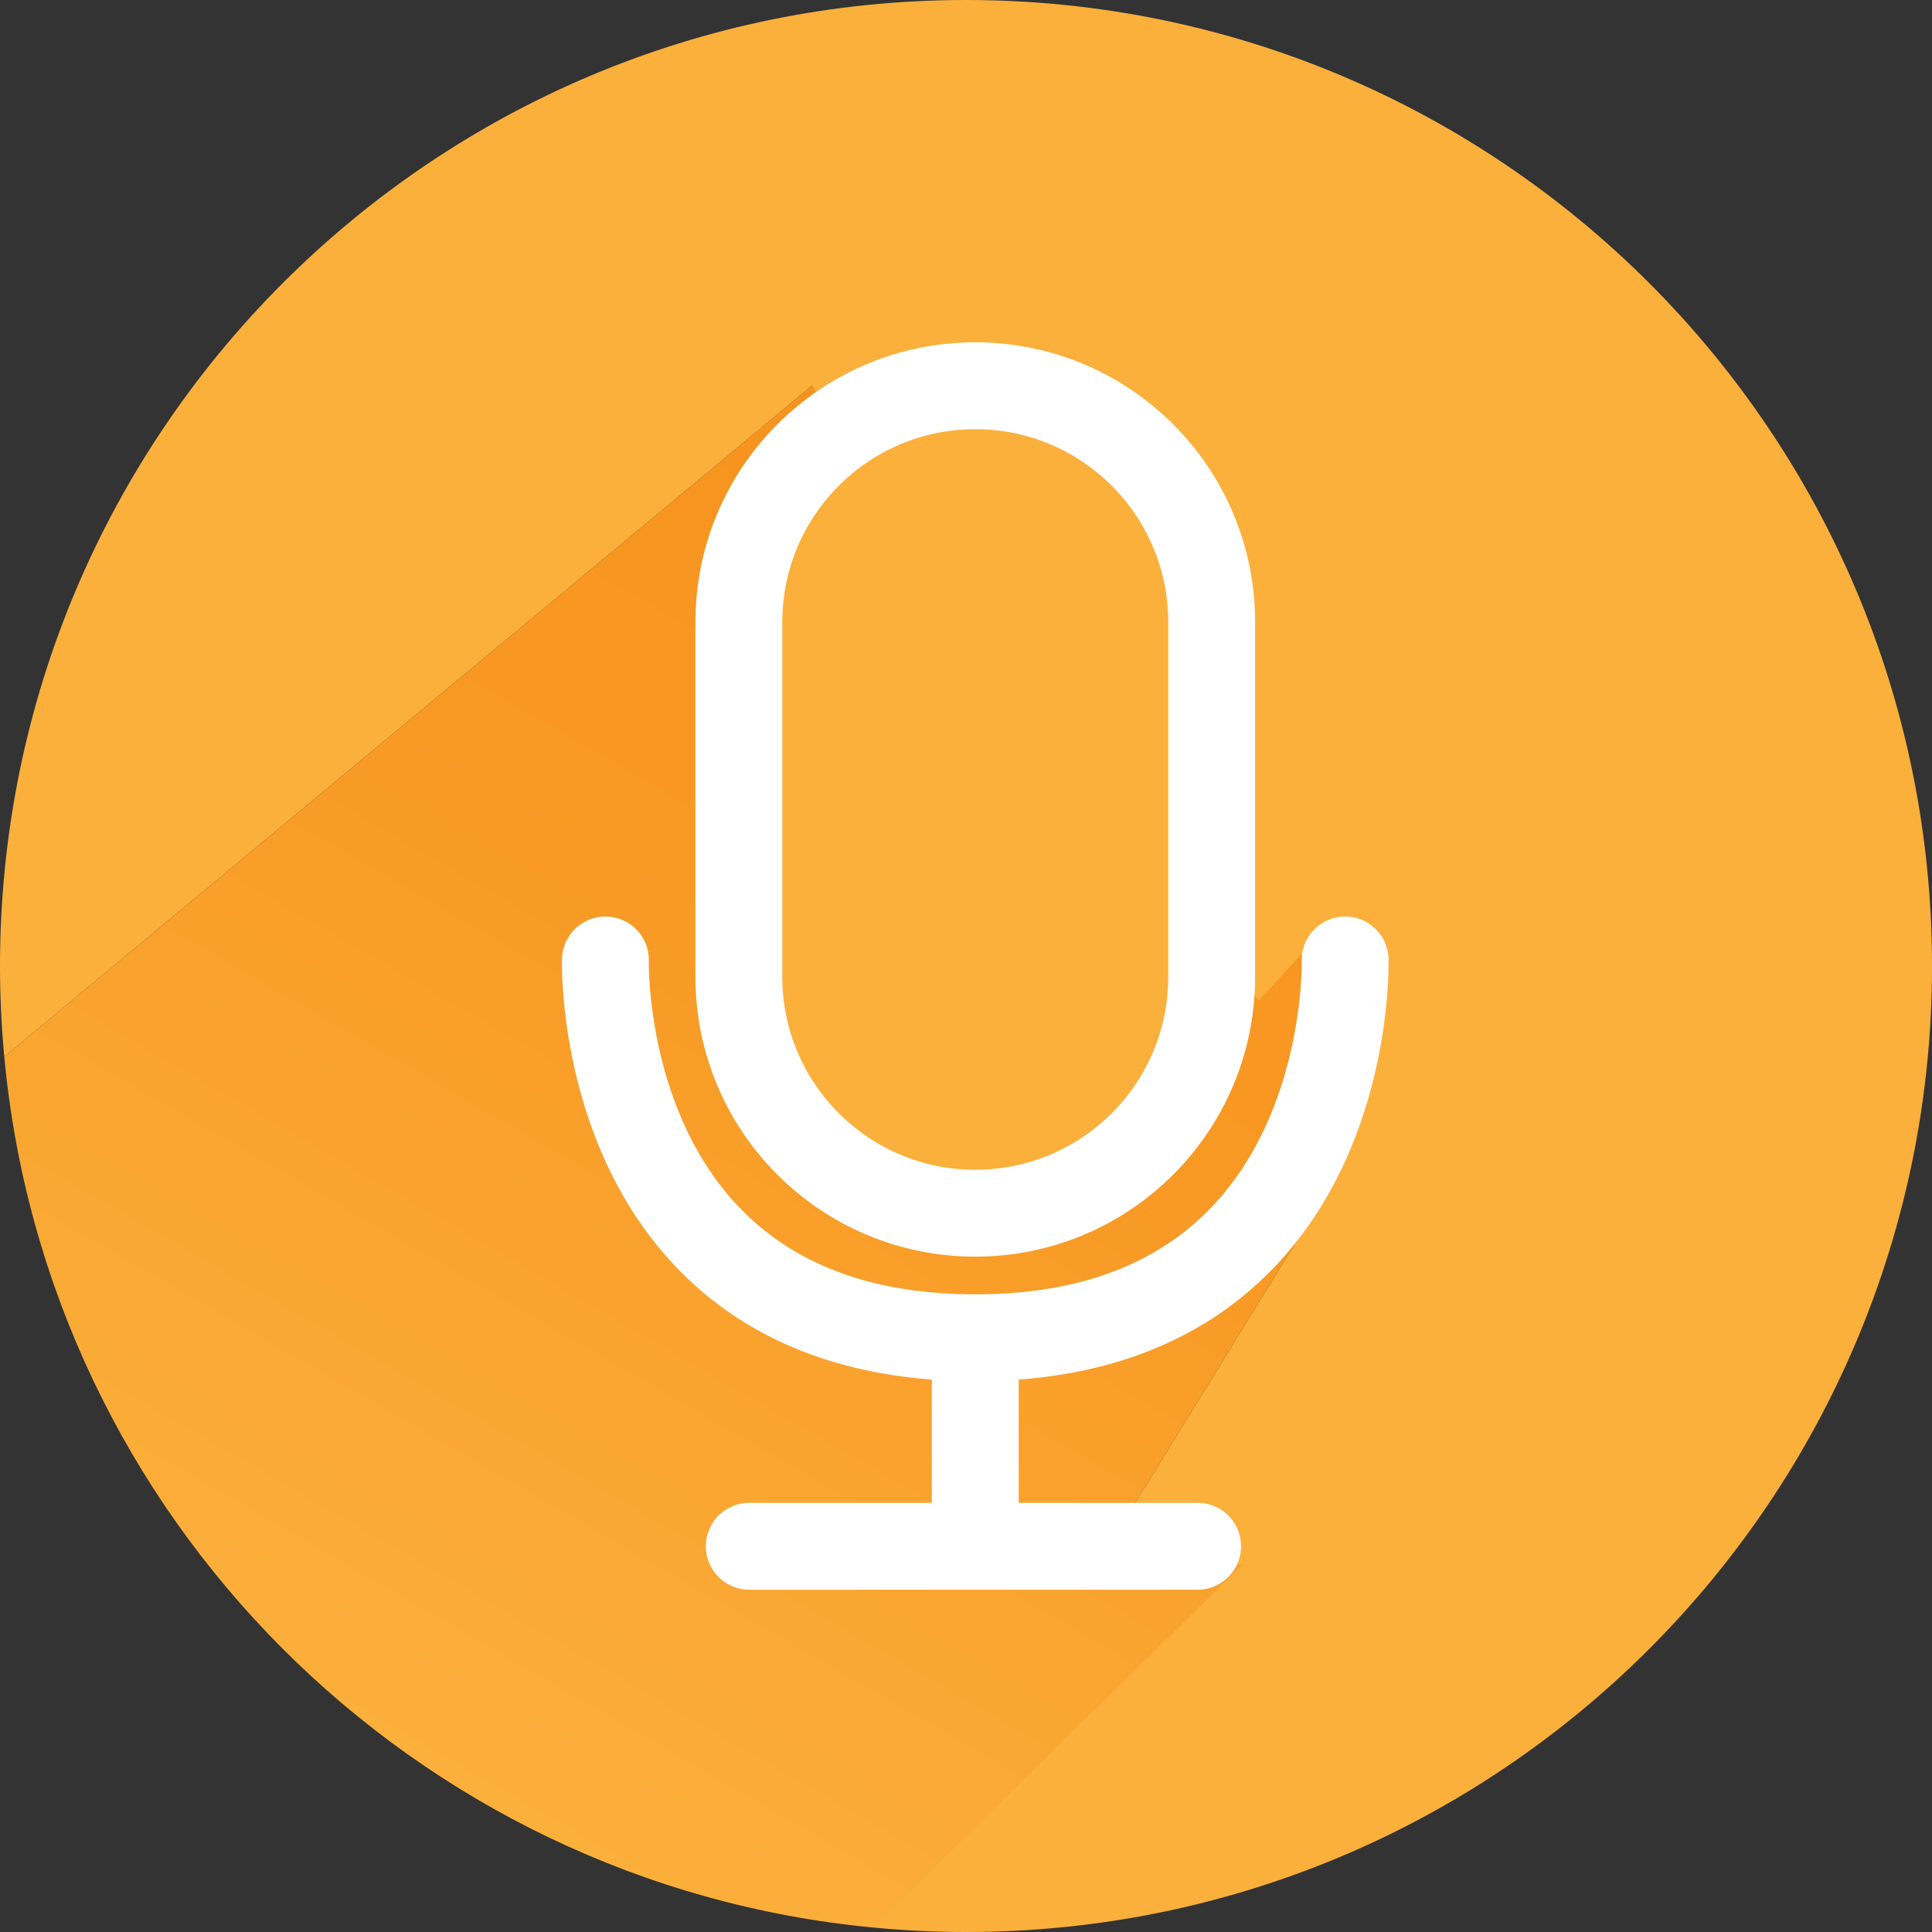 <?xml version="1.0" encoding="utf-8"?>
<!-- Generator: Adobe Illustrator 15.0.0, SVG Export Plug-In . SVG Version: 6.00 Build 0)  -->
<!DOCTYPE svg PUBLIC "-//W3C//DTD SVG 1.1//EN" "http://www.w3.org/Graphics/SVG/1.1/DTD/svg11.dtd">
<svg version="1.1" id="Layer_1" xmlns="http://www.w3.org/2000/svg" xmlns:xlink="http://www.w3.org/1999/xlink" x="0px" y="0px"
	 width="311.333px" height="311.334px" viewBox="0 0 311.333 311.334" enable-background="new 0 0 311.333 311.334"
	 xml:space="preserve">
<rect x="0" y="0" width="311.333" height="311.334" fill="#333333" stroke="none"/>
<path fill="#FBB03B" d="M155.667,0C69.694,0,0,69.695,0,155.667c0,4.932,0.24,9.807,0.689,14.621L130.833,62.162L213.5,192.583
	l-72.768,118.034c4.917,0.468,9.897,0.717,14.936,0.717c85.972,0,155.667-69.694,155.667-155.667S241.639,0,155.667,0z"/>
<linearGradient id="SVGID_1_" gradientUnits="userSpaceOnUse" x1="60.453" y1="280.464" x2="172.576" y2="86.262">
	<stop  offset="0" style="stop-color:#FBB03B"/>
	<stop  offset="0.03" style="stop-color:#FBAF3A"/>
	<stop  offset="0.611" style="stop-color:#F89A25"/>
	<stop  offset="1" style="stop-color:#F7931E"/>
</linearGradient>
<path fill="url(#SVGID_1_)" d="M130.833,62.162L0.689,170.288c6.913,74.196,65.89,133.27,140.042,140.329l59.435-58.45
	l-21.554-2.995l34.887-56.589v-42.918l-10.667,11.591L130.833,62.162z"/>
<g>
	<path fill="#FBB03B" stroke="#FFFFFF" stroke-width="14" stroke-miterlimit="10" d="M195.256,157.406
		c0,21.04-17.057,38.097-38.096,38.097l0,0c-21.042,0-38.098-17.057-38.098-38.097v-57.146c0-21.041,17.057-38.097,38.098-38.097
		l0,0c21.039,0,38.096,17.057,38.096,38.097V157.406z"/>
	<path fill="none" stroke="#FFFFFF" stroke-width="14" stroke-linecap="round" stroke-miterlimit="10" d="M97.559,154.695
		c0,0-1.757,60.878,59.602,60.878c61.357,0,59.6-60.878,59.6-60.878"/>
	
		<line fill="none" stroke="#FFFFFF" stroke-width="14" stroke-miterlimit="10" x1="157.161" y1="215.573" x2="157.161" y2="249.172"/>
	
		<line fill="none" stroke="#FFFFFF" stroke-width="14" stroke-linecap="round" stroke-miterlimit="10" x1="120.742" y1="249.172" x2="192.983" y2="249.172"/>
</g>
</svg>
